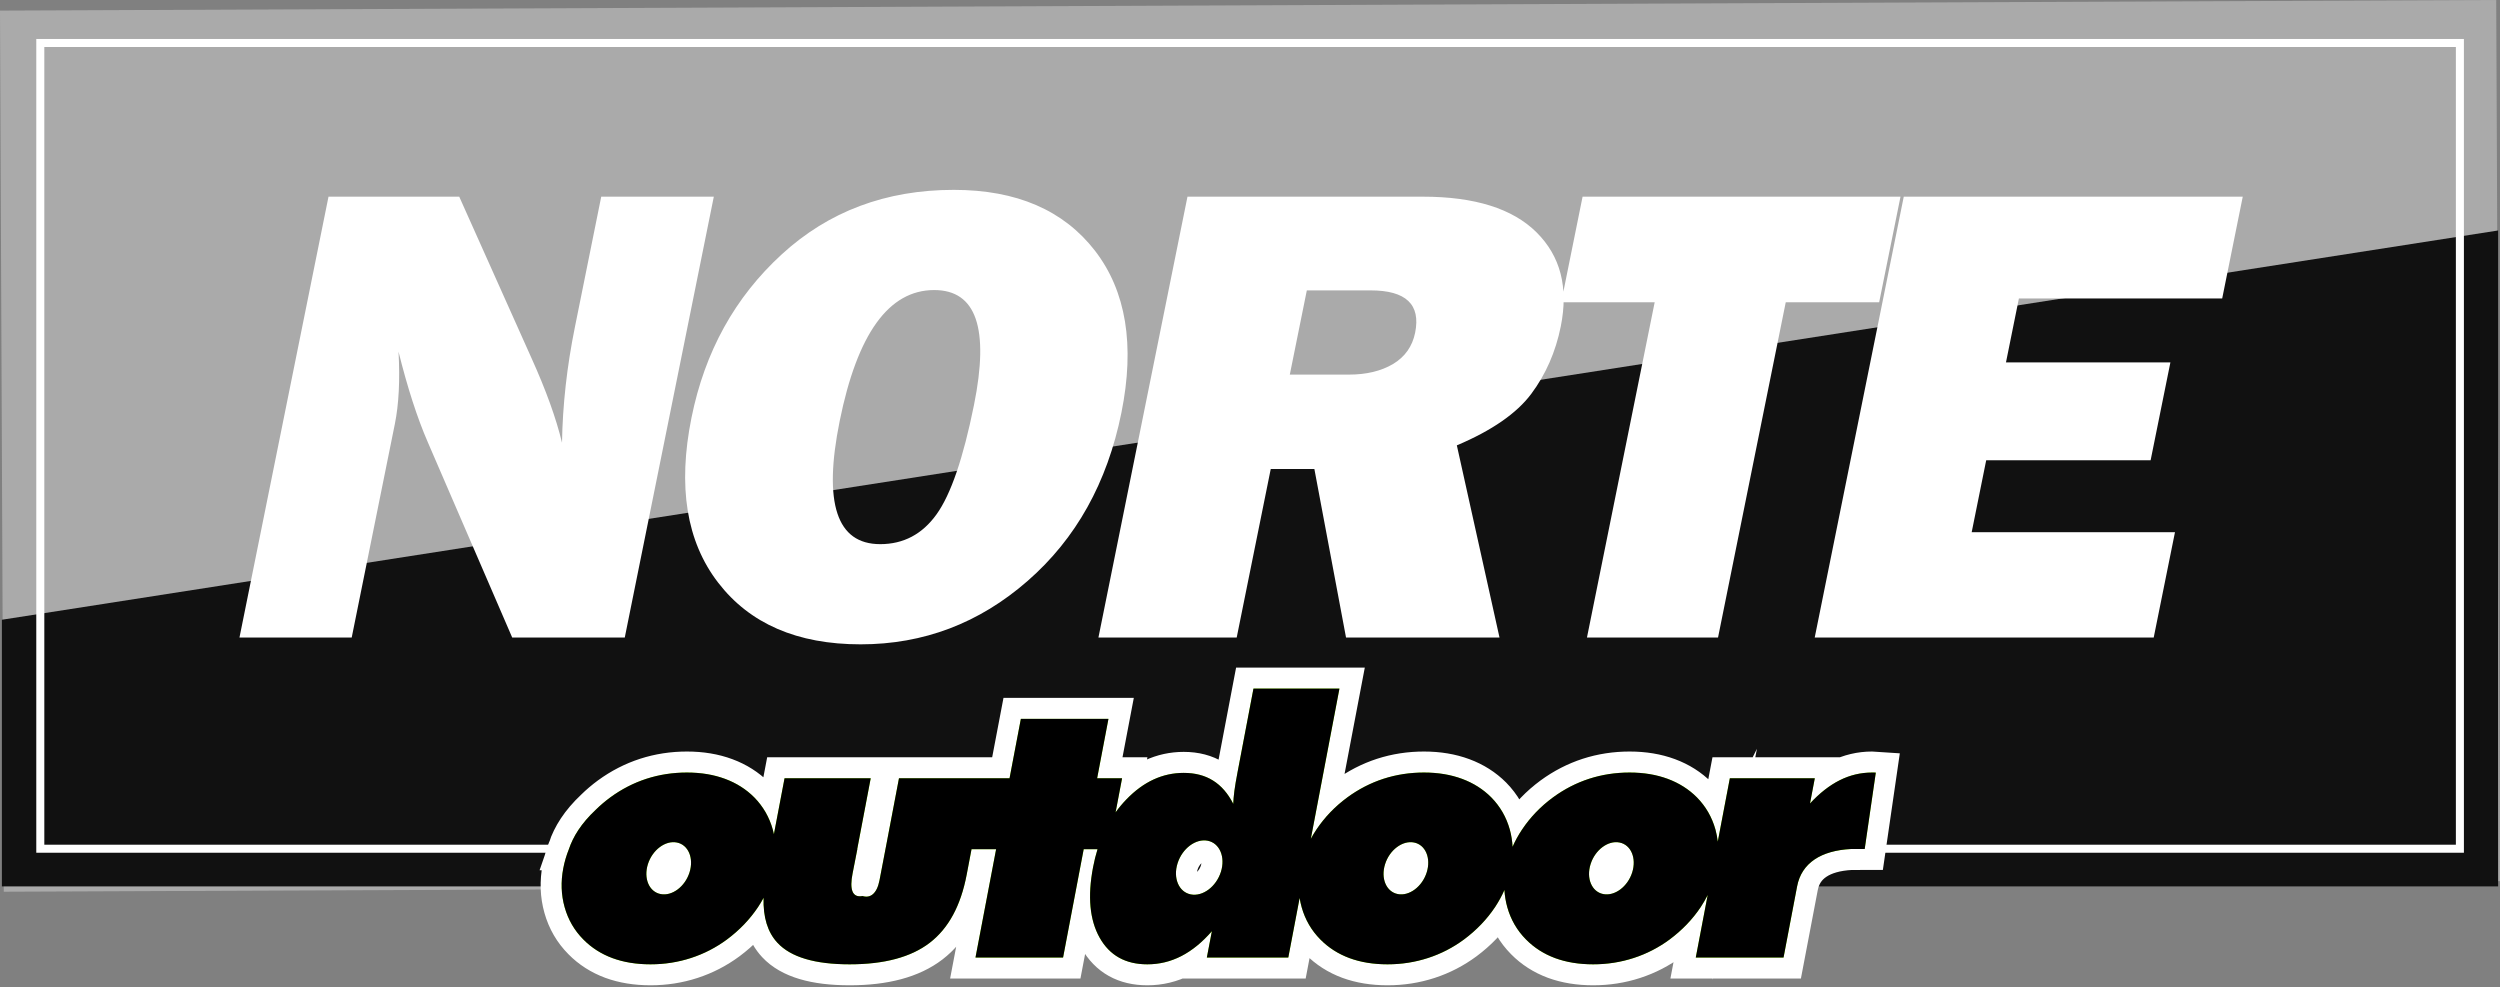 <svg xmlns="http://www.w3.org/2000/svg" width="276" height="109" viewBox="0 0 276 109" fill="none"><rect x="0" y="0" width="276" height="109" fill="#808080" stroke="none"/><path d="M0 1.171L275.583 0L276 97.276L0.417 98.446L0 1.171Z" fill="#AAAAAA"></path><path d="M0.208 68.42V97.861H275.793V25.445L0.208 68.42Z" fill="#111111"></path><path d="M271.572 4.746H4.449V93.699H271.572V4.746Z" stroke="white" stroke-width="0.887" stroke-miterlimit="22.926"></path><path d="M62.799 93.762C63.272 92.364 64.151 90.919 65.775 89.393C66.269 88.907 66.805 88.453 67.381 88.028C68.626 87.119 69.951 86.438 71.375 85.974C72.795 85.515 74.286 85.286 75.837 85.286C77.396 85.286 78.796 85.521 80.048 85.986C81.301 86.451 82.373 87.132 83.268 88.028C84.248 89.025 84.93 90.209 85.314 91.578C85.36 91.748 85.403 91.922 85.439 92.095L86.614 85.921H96.125L94.64 93.726H94.653L94.124 96.427C93.781 98.173 94.074 99.139 95.226 98.92C96.062 99.19 96.807 98.69 97.097 97.185L97.76 93.726L97.796 93.54L97.798 93.533L99.247 85.921H111.454L112.703 79.363H122.372L121.123 85.921H123.876L123.16 89.683C123.526 89.173 123.931 88.689 124.369 88.238C126.253 86.293 128.355 85.325 130.682 85.325C131.938 85.325 133.021 85.607 133.924 86.177C134.835 86.747 135.572 87.603 136.151 88.743C136.166 88.342 136.206 87.866 136.278 87.31C136.351 86.754 136.47 86.064 136.626 85.247L138.382 76.023H147.873L144.715 92.605C144.9 92.26 145.107 91.919 145.332 91.584C146.241 90.221 147.381 89.037 148.75 88.028C149.994 87.119 151.32 86.438 152.742 85.974C154.164 85.515 155.653 85.286 157.204 85.286C158.763 85.286 160.165 85.521 161.415 85.986C162.668 86.451 163.742 87.132 164.635 88.028C165.615 89.025 166.297 90.209 166.681 91.578C166.852 92.197 166.953 92.834 166.989 93.484C167.272 92.835 167.621 92.2 168.034 91.584C168.944 90.221 170.082 89.037 171.453 88.028C172.697 87.119 174.023 86.438 175.445 85.974C176.867 85.515 178.356 85.286 179.907 85.286C181.464 85.286 182.868 85.521 184.12 85.986C185.371 86.451 186.443 87.132 187.338 88.028C188.318 89.025 189 90.209 189.384 91.578C189.504 92.014 189.589 92.46 189.642 92.912L190.974 85.921H200.353L199.824 88.702C200.876 87.564 201.972 86.706 203.107 86.136C204.239 85.567 205.432 85.286 206.679 85.286C206.859 85.286 206.998 85.284 207.089 85.291L205.863 93.726L204.375 93.728C201.059 93.891 198.892 95.269 198.4 97.852L196.902 105.714H187.213L188.53 98.803C188.306 99.253 188.051 99.697 187.765 100.13C186.862 101.485 185.712 102.685 184.326 103.717C183.109 104.613 181.79 105.296 180.363 105.76C178.932 106.226 177.441 106.459 175.884 106.459C174.333 106.459 172.93 106.232 171.682 105.773C170.438 105.309 169.371 104.627 168.473 103.717C167.486 102.722 166.797 101.538 166.408 100.163C166.232 99.538 166.126 98.901 166.088 98.251C165.807 98.891 165.464 99.517 165.062 100.13C164.159 101.485 163.011 102.685 161.623 103.717C160.408 104.613 159.089 105.296 157.66 105.76C156.229 106.226 154.738 106.459 153.181 106.459C151.63 106.459 150.227 106.232 148.981 105.773C147.734 105.309 146.668 104.627 145.77 103.717C144.783 102.722 144.094 101.538 143.705 100.163C143.611 99.825 143.536 99.482 143.479 99.135L142.227 105.714H133.235L133.79 102.802C132.724 104.026 131.602 104.942 130.421 105.55C129.234 106.161 127.987 106.459 126.665 106.459C124.26 106.459 122.512 105.485 121.407 103.528C120.302 101.57 120.058 98.978 120.675 95.738C120.807 95.045 120.973 94.381 121.169 93.748H119.64L117.362 105.714H107.693L109.972 93.75L107.256 93.751L106.719 96.57C106.068 99.992 104.708 102.5 102.64 104.084C100.577 105.669 97.626 106.459 93.8 106.459C89.962 106.459 87.306 105.669 85.833 104.084C84.748 102.924 84.238 101.265 84.299 99.115C84.116 99.458 83.914 99.797 83.693 100.13C82.791 101.485 81.642 102.685 80.256 103.717C79.041 104.613 77.72 105.296 76.292 105.76C74.862 106.226 73.371 106.459 71.814 106.459C70.261 106.459 68.86 106.232 67.612 105.773C66.367 105.309 65.299 104.627 64.403 103.717C63.414 102.722 62.727 101.538 62.338 100.163C61.949 98.787 61.901 97.349 62.186 95.857C62.323 95.144 62.525 94.443 62.801 93.762H62.799ZM74.725 93.009C75.994 93.26 76.621 94.738 76.124 96.311C75.629 97.883 74.197 98.954 72.929 98.704C71.658 98.453 71.032 96.975 71.527 95.402C72.024 93.828 73.457 92.758 74.725 93.009ZM178.796 93.009C180.064 93.26 180.693 94.738 180.196 96.311C179.699 97.883 178.267 98.954 176.997 98.704C175.728 98.453 175.102 96.975 175.599 95.402C176.094 93.828 177.527 92.758 178.796 93.009ZM156.109 93.009C157.379 93.26 158.006 94.738 157.509 96.311C157.012 97.883 155.581 98.954 154.312 98.704C153.042 98.453 152.415 96.975 152.912 95.402C153.407 93.828 154.839 92.758 156.109 93.009ZM133.331 92.815C134.653 93.076 135.305 94.615 134.789 96.251C134.271 97.888 132.782 99.002 131.46 98.741C130.139 98.48 129.486 96.941 130.003 95.304C130.521 93.668 132.011 92.554 133.331 92.815Z" stroke="white" stroke-width="4.635" stroke-miterlimit="22.926"></path><path fill-rule="evenodd" clip-rule="evenodd" d="M62.799 93.763C63.272 92.366 64.151 90.921 65.775 89.395C66.269 88.909 66.805 88.455 67.381 88.03C68.626 87.12 69.951 86.438 71.375 85.975C72.795 85.516 74.286 85.288 75.837 85.288C77.396 85.288 78.796 85.523 80.048 85.987C81.301 86.453 82.373 87.132 83.268 88.03C84.248 89.026 84.93 90.211 85.314 91.579C85.36 91.748 85.401 91.924 85.439 92.096L86.614 85.922H96.125L94.64 93.728H94.653L94.124 96.429C93.781 98.175 94.074 99.14 95.226 98.922C96.062 99.192 96.807 98.69 97.097 97.187L97.76 93.728L97.796 93.54L97.798 93.535L99.247 85.922H111.454L112.703 79.363H122.372L121.123 85.922H123.876L123.16 89.685C123.526 89.175 123.931 88.69 124.369 88.24C126.253 86.294 128.355 85.327 130.682 85.327C131.938 85.327 133.021 85.608 133.924 86.178C134.835 86.747 135.572 87.605 136.151 88.745C136.166 88.344 136.206 87.866 136.278 87.311C136.351 86.754 136.47 86.066 136.626 85.248L138.382 76.023H147.873L144.715 92.606C144.901 92.262 145.107 91.921 145.332 91.584C146.241 90.223 147.381 89.038 148.75 88.03C149.994 87.12 151.32 86.438 152.742 85.975C154.164 85.516 155.653 85.288 157.204 85.288C158.763 85.288 160.165 85.523 161.415 85.987C162.668 86.453 163.742 87.132 164.635 88.03C165.615 89.026 166.297 90.211 166.681 91.579C166.852 92.199 166.953 92.835 166.989 93.485C167.272 92.837 167.621 92.202 168.034 91.584C168.944 90.223 170.082 89.038 171.453 88.03C172.697 87.12 174.023 86.438 175.445 85.975C176.867 85.516 178.356 85.288 179.907 85.288C181.464 85.288 182.868 85.523 184.12 85.987C185.371 86.453 186.443 87.132 187.338 88.03C188.318 89.026 189 90.211 189.384 91.579C189.504 92.016 189.589 92.462 189.642 92.914L190.974 85.922H200.353L199.824 88.704C200.876 87.566 201.972 86.707 203.107 86.137C204.239 85.569 205.432 85.288 206.679 85.288C206.859 85.288 206.998 85.286 207.089 85.293L205.863 93.728L204.375 93.729C201.059 93.893 198.892 95.27 198.4 97.854L196.902 105.715H187.213L188.53 98.804C188.306 99.255 188.051 99.698 187.765 100.132C186.862 101.487 185.712 102.685 184.326 103.719C183.109 104.615 181.792 105.297 180.363 105.761C178.932 106.227 177.441 106.461 175.884 106.461C174.333 106.461 172.93 106.234 171.682 105.775C170.438 105.311 169.371 104.628 168.473 103.719C167.486 102.724 166.797 101.54 166.408 100.164C166.232 99.54 166.126 98.903 166.088 98.253C165.807 98.893 165.464 99.519 165.062 100.132C164.159 101.487 163.011 102.685 161.623 103.719C160.408 104.615 159.089 105.297 157.66 105.761C156.229 106.227 154.738 106.461 153.181 106.461C151.63 106.461 150.227 106.234 148.981 105.775C147.734 105.311 146.668 104.628 145.77 103.719C144.783 102.724 144.094 101.54 143.705 100.164C143.611 99.826 143.536 99.483 143.479 99.137L142.227 105.715H133.235L133.792 102.804C132.724 104.028 131.602 104.944 130.421 105.551C129.234 106.161 127.987 106.461 126.665 106.461C124.26 106.461 122.512 105.487 121.407 103.529C120.302 101.572 120.058 98.98 120.675 95.74C120.807 95.047 120.973 94.383 121.169 93.748L119.64 93.75L117.362 105.715H107.693L109.972 93.751H107.256L106.719 96.572C106.068 99.994 104.708 102.5 102.64 104.086C100.577 105.671 97.626 106.461 93.8 106.461C89.962 106.461 87.306 105.671 85.833 104.086C84.748 102.924 84.238 101.267 84.299 99.117C84.116 99.46 83.914 99.797 83.693 100.132C82.791 101.487 81.643 102.685 80.256 103.719C79.041 104.615 77.72 105.297 76.292 105.761C74.862 106.227 73.371 106.461 71.814 106.461C70.261 106.461 68.86 106.234 67.612 105.775C66.367 105.311 65.299 104.628 64.403 103.719C63.414 102.724 62.727 101.54 62.338 100.164C61.949 98.789 61.901 97.35 62.186 95.859C62.323 95.146 62.525 94.444 62.801 93.763H62.799ZM74.725 93.011C75.994 93.262 76.621 94.74 76.124 96.313C75.629 97.885 74.197 98.956 72.929 98.705C71.658 98.453 71.032 96.975 71.527 95.403C72.024 93.83 73.457 92.758 74.725 93.011ZM178.796 93.011C180.064 93.262 180.693 94.74 180.196 96.313C179.699 97.885 178.269 98.956 176.997 98.705C175.728 98.453 175.102 96.975 175.599 95.403C176.094 93.83 177.527 92.758 178.796 93.011ZM156.109 93.011C157.379 93.262 158.006 94.74 157.509 96.313C157.012 97.885 155.581 98.956 154.312 98.705C153.042 98.453 152.415 96.975 152.912 95.403C153.407 93.83 154.839 92.758 156.109 93.011ZM133.331 92.815C134.653 93.078 135.305 94.617 134.789 96.251C134.271 97.89 132.782 99.004 131.46 98.743C130.139 98.482 129.486 96.942 130.003 95.306C130.521 93.668 132.011 92.555 133.331 92.815Z" fill="#99FF00"></path><path fill-rule="evenodd" clip-rule="evenodd" d="M62.799 93.763C63.272 92.366 64.151 90.921 65.775 89.395C66.269 88.909 66.805 88.455 67.381 88.03C68.626 87.12 69.951 86.438 71.375 85.975C72.795 85.516 74.286 85.288 75.837 85.288C77.396 85.288 78.796 85.523 80.048 85.987C81.301 86.453 82.373 87.132 83.268 88.03C84.248 89.026 84.93 90.211 85.314 91.579C85.36 91.748 85.401 91.924 85.439 92.096L86.614 85.922H96.125L94.64 93.728H94.653L94.124 96.429C93.781 98.175 94.074 99.14 95.226 98.922C96.062 99.192 96.807 98.69 97.097 97.187L97.76 93.728L97.796 93.54L97.798 93.535L99.247 85.922H111.454L112.703 79.363H122.372L121.123 85.922H123.876L123.16 89.685C123.526 89.175 123.931 88.69 124.369 88.24C126.253 86.294 128.355 85.327 130.682 85.327C131.938 85.327 133.021 85.608 133.924 86.178C134.835 86.747 135.572 87.605 136.151 88.745C136.166 88.344 136.206 87.866 136.278 87.311C136.351 86.754 136.47 86.066 136.626 85.248L138.382 76.023H147.873L144.715 92.606C144.901 92.262 145.107 91.921 145.332 91.584C146.241 90.223 147.381 89.038 148.75 88.03C149.994 87.12 151.32 86.438 152.742 85.975C154.164 85.516 155.653 85.288 157.204 85.288C158.763 85.288 160.165 85.523 161.415 85.987C162.668 86.453 163.742 87.132 164.635 88.03C165.615 89.026 166.297 90.211 166.681 91.579C166.852 92.199 166.953 92.835 166.989 93.485C167.272 92.837 167.621 92.202 168.034 91.584C168.944 90.223 170.082 89.038 171.453 88.03C172.697 87.12 174.023 86.438 175.445 85.975C176.867 85.516 178.356 85.288 179.907 85.288C181.464 85.288 182.868 85.523 184.12 85.987C185.371 86.453 186.443 87.132 187.338 88.03C188.318 89.026 189 90.211 189.384 91.579C189.504 92.016 189.589 92.462 189.642 92.914L190.974 85.922H200.353L199.824 88.704C200.876 87.566 201.972 86.707 203.107 86.137C204.239 85.569 205.432 85.288 206.679 85.288C206.859 85.288 206.998 85.286 207.089 85.293L205.863 93.728L204.375 93.729C201.059 93.893 198.892 95.27 198.4 97.854L196.902 105.715H187.213L188.53 98.804C188.306 99.255 188.051 99.698 187.765 100.132C186.862 101.487 185.712 102.685 184.326 103.719C183.109 104.615 181.792 105.297 180.363 105.761C178.932 106.227 177.441 106.461 175.884 106.461C174.333 106.461 172.93 106.234 171.682 105.775C170.438 105.311 169.371 104.628 168.473 103.719C167.486 102.724 166.797 101.54 166.408 100.164C166.232 99.54 166.126 98.903 166.088 98.253C165.807 98.893 165.464 99.519 165.062 100.132C164.159 101.487 163.011 102.685 161.623 103.719C160.408 104.615 159.089 105.297 157.66 105.761C156.229 106.227 154.738 106.461 153.181 106.461C151.63 106.461 150.227 106.234 148.981 105.775C147.734 105.311 146.668 104.628 145.77 103.719C144.783 102.724 144.094 101.54 143.705 100.164C143.611 99.826 143.536 99.483 143.479 99.137L142.227 105.715H133.235L133.792 102.804C132.724 104.028 131.602 104.944 130.421 105.551C129.234 106.161 127.987 106.461 126.665 106.461C124.26 106.461 122.512 105.487 121.407 103.529C120.302 101.572 120.058 98.98 120.675 95.74C120.807 95.047 120.973 94.383 121.169 93.748L119.64 93.75L117.362 105.715H107.693L109.972 93.751H107.256L106.719 96.572C106.068 99.994 104.708 102.5 102.64 104.086C100.577 105.671 97.626 106.461 93.8 106.461C89.962 106.461 87.306 105.671 85.833 104.086C84.748 102.924 84.238 101.267 84.299 99.117C84.116 99.46 83.914 99.797 83.693 100.132C82.791 101.487 81.643 102.685 80.256 103.719C79.041 104.615 77.72 105.297 76.292 105.761C74.862 106.227 73.371 106.461 71.814 106.461C70.261 106.461 68.86 106.234 67.612 105.775C66.367 105.311 65.299 104.628 64.403 103.719C63.414 102.724 62.727 101.54 62.338 100.164C61.949 98.789 61.901 97.35 62.186 95.859C62.323 95.146 62.525 94.444 62.801 93.763H62.799ZM74.725 93.011C75.994 93.262 76.621 94.74 76.124 96.313C75.629 97.885 74.197 98.956 72.929 98.705C71.658 98.453 71.032 96.975 71.527 95.403C72.024 93.83 73.457 92.758 74.725 93.011ZM178.796 93.011C180.064 93.262 180.693 94.74 180.196 96.313C179.699 97.885 178.269 98.956 176.997 98.705C175.728 98.453 175.102 96.975 175.599 95.403C176.094 93.83 177.527 92.758 178.796 93.011ZM156.109 93.011C157.379 93.262 158.006 94.74 157.509 96.313C157.012 97.885 155.581 98.956 154.312 98.705C153.042 98.453 152.415 96.975 152.912 95.403C153.407 93.83 154.839 92.758 156.109 93.011ZM133.331 92.815C134.653 93.078 135.305 94.617 134.789 96.251C134.271 97.89 132.782 99.004 131.46 98.743C130.139 98.482 129.486 96.942 130.003 95.306C130.521 93.668 132.011 92.555 133.331 92.815Z" fill="black"></path><path d="M68.975 70.381H56.546L47.254 48.876C46.054 46.127 44.98 42.767 43.997 38.825C44.17 41.965 44.031 44.631 43.591 46.81L38.829 70.381H26.438L36.267 21.713H50.7L58.681 39.544C60.281 43.085 61.405 46.201 62.046 48.876C62.113 44.728 62.587 40.469 63.466 36.124L66.376 21.713H78.805L68.975 70.381ZM95.012 71.135C88.02 71.135 82.768 68.859 79.281 64.32C75.782 59.782 74.806 53.709 76.343 46.102C77.813 38.825 81.127 32.826 86.305 28.08C91.479 23.335 97.807 20.961 105.296 20.961C112.227 20.961 117.41 23.201 120.875 27.667C124.327 32.133 125.309 38.107 123.803 45.568C122.242 53.294 118.791 59.477 113.445 64.139C108.111 68.799 101.967 71.135 95.012 71.135ZM97.173 60.074C99.746 60.074 101.821 58.978 103.399 56.776C104.974 54.584 106.348 50.557 107.527 44.716C109.239 36.245 107.777 32.022 103.136 32.022C98.122 32.022 94.649 36.843 92.699 46.492C90.871 55.547 92.368 60.074 97.173 60.074ZM165.545 70.381H148.601L145.106 51.774H140.291L136.532 70.381H121.267L131.097 21.713H157.088C162.811 21.713 166.998 23.029 169.641 25.659C172.283 28.287 173.177 31.742 172.307 36.051C171.741 38.849 170.655 41.332 169.049 43.486C167.447 45.627 164.713 47.527 160.835 49.168L165.545 70.381ZM142.395 41.356H148.927C150.843 41.356 152.465 40.969 153.791 40.189C155.109 39.397 155.928 38.242 156.233 36.72C156.86 33.617 155.222 32.059 151.315 32.059H144.273L142.395 41.356ZM197.146 33.373L189.671 70.381H175.201L182.676 33.373H172.361L174.717 21.713H209.815L207.459 33.373H197.146ZM240.117 58.758L237.77 70.381H200.345L210.175 21.713H247.6L245.331 32.947H222.887L221.46 40.006H239.612L237.429 50.812H219.277L217.673 58.758H240.117Z" fill="white"></path></svg>